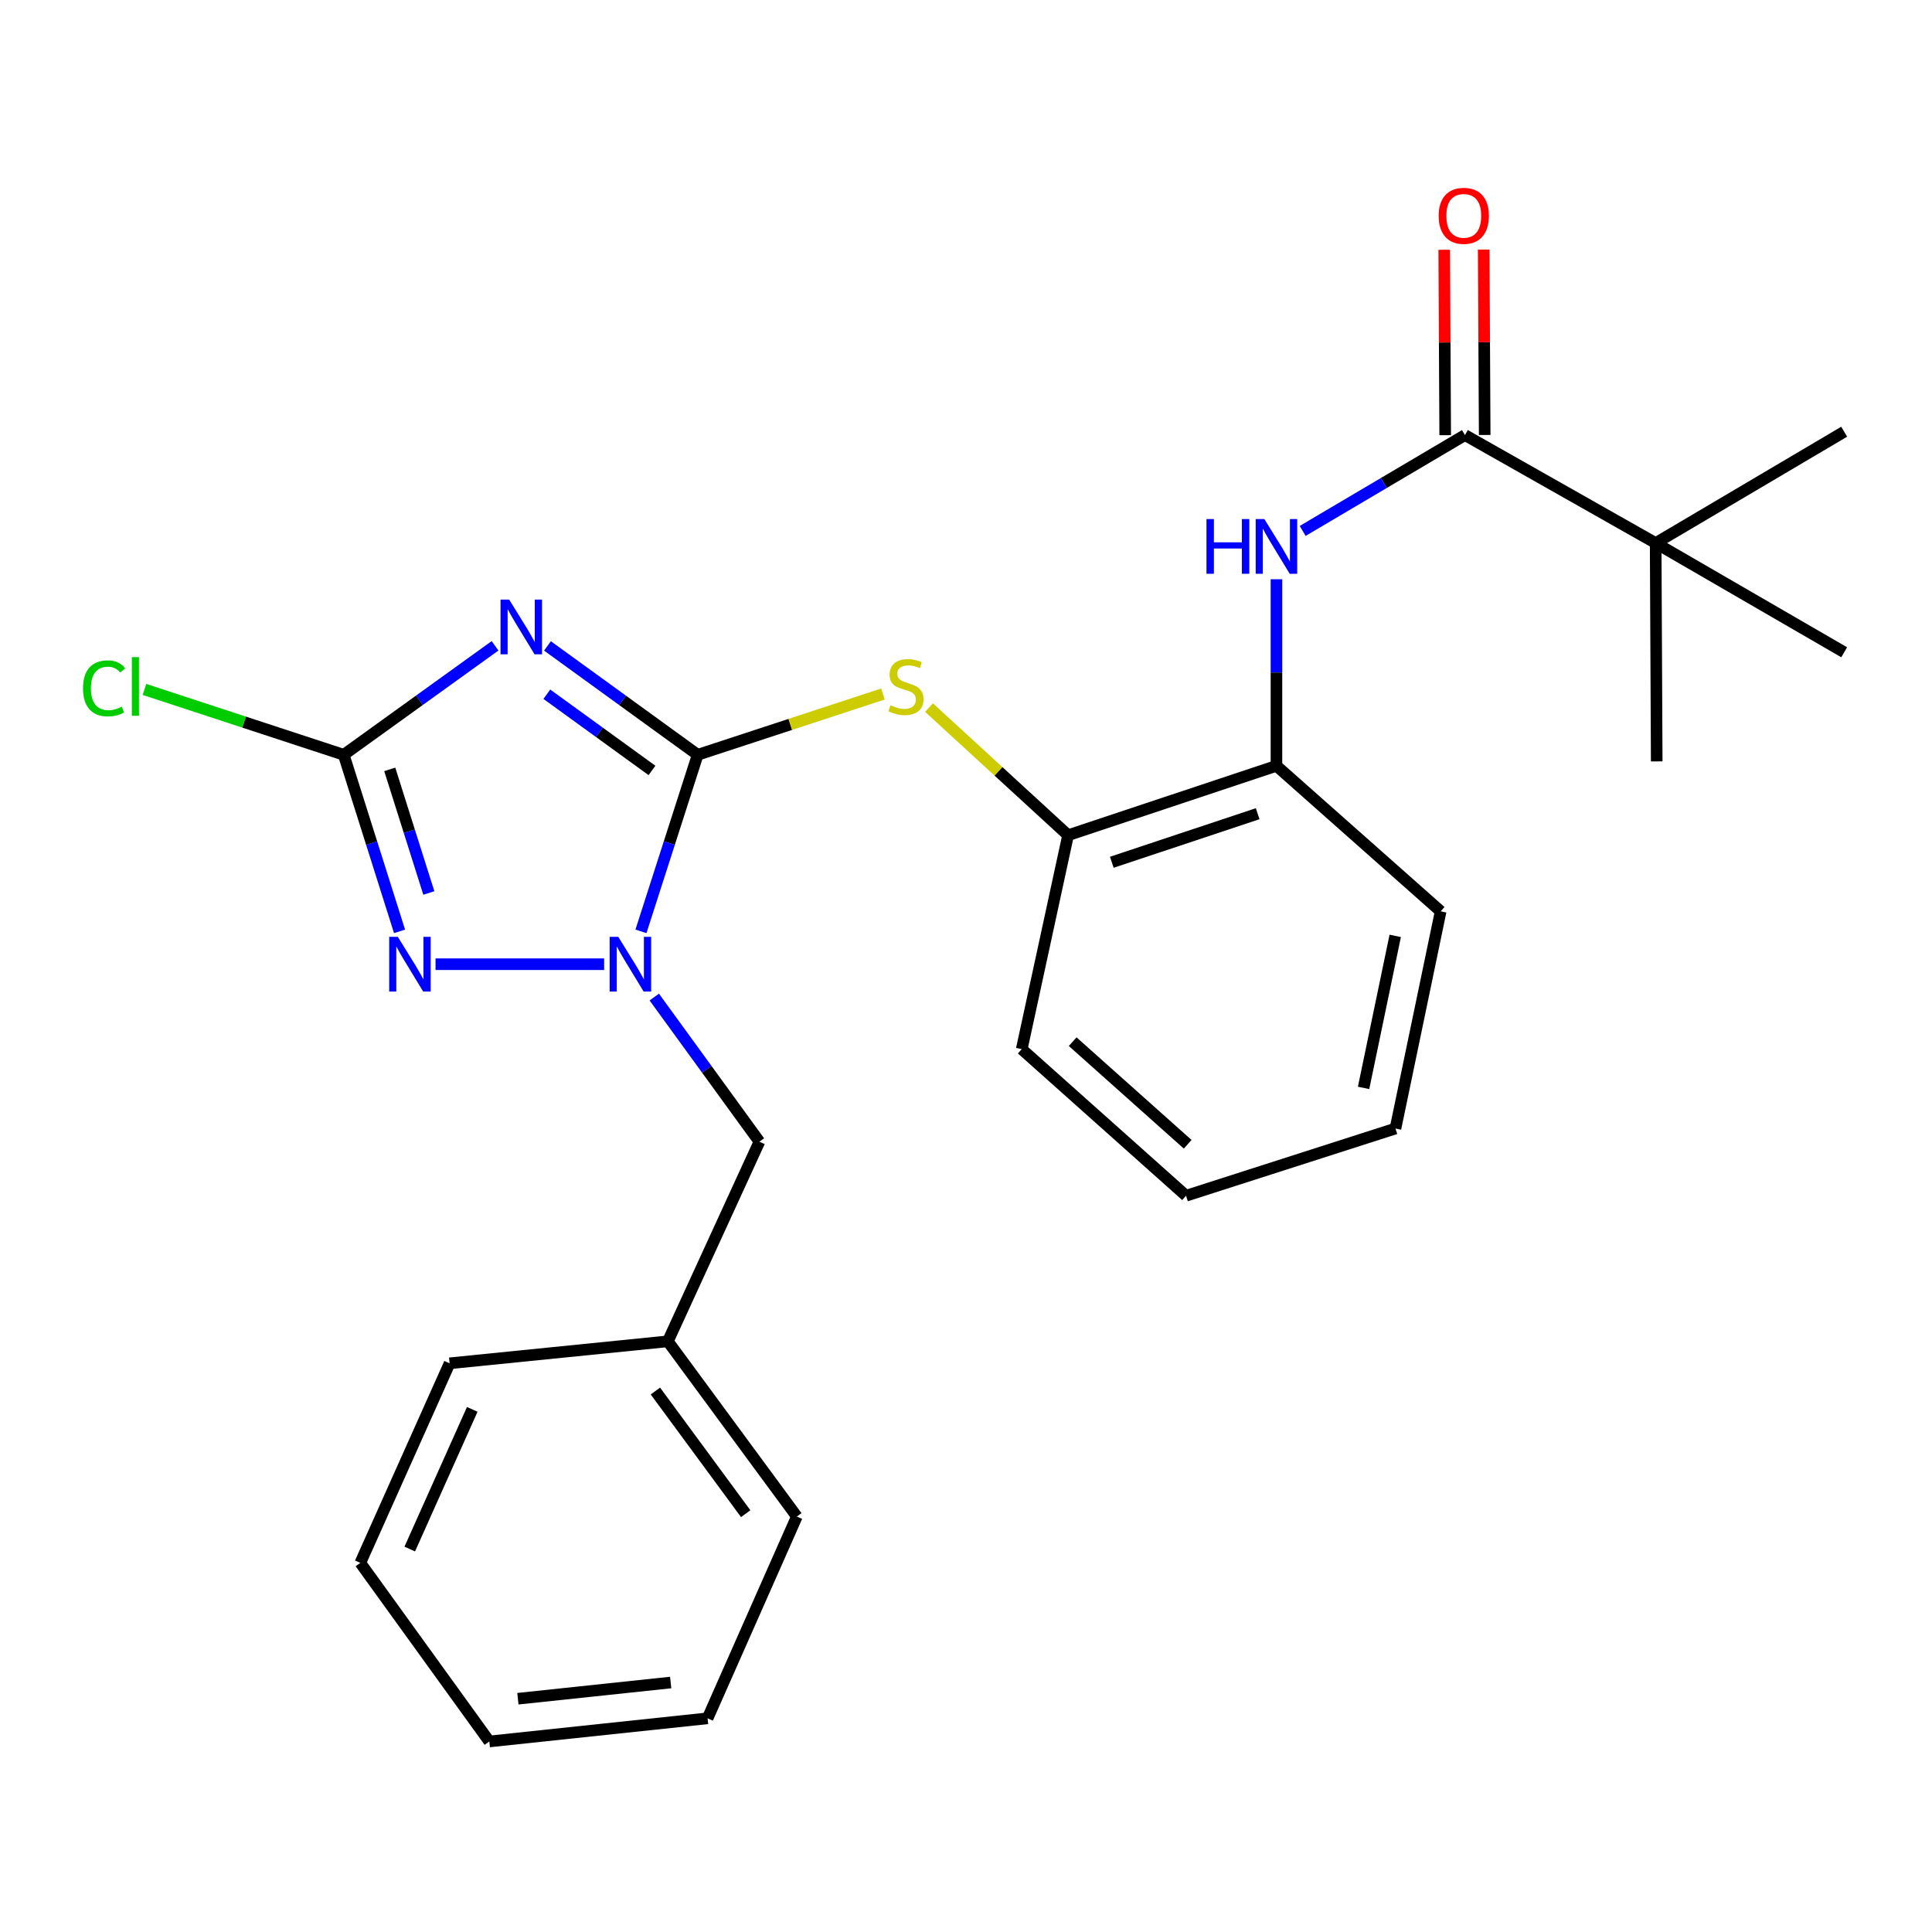 <?xml version='1.0' encoding='iso-8859-1'?>
<svg version='1.1' baseProfile='full'
              xmlns='http://www.w3.org/2000/svg'
                      xmlns:rdkit='http://www.rdkit.org/xml'
                      xmlns:xlink='http://www.w3.org/1999/xlink'
                  xml:space='preserve'
width='1000px' height='1000px' viewBox='0 0 1000 1000'>
<!-- END OF HEADER -->
<rect style='opacity:1.0;fill:#FFFFFF;stroke:none' width='1000' height='1000' x='0' y='0'> </rect>
<path class='bond-0' d='M 361.121,390.679 L 322.246,362.503' style='fill:none;fill-rule:evenodd;stroke:#000000;stroke-width:6px;stroke-linecap:butt;stroke-linejoin:miter;stroke-opacity:1' />
<path class='bond-0' d='M 322.246,362.503 L 283.371,334.327' style='fill:none;fill-rule:evenodd;stroke:#0000FF;stroke-width:6px;stroke-linecap:butt;stroke-linejoin:miter;stroke-opacity:1' />
<path class='bond-0' d='M 337.463,398.776 L 310.25,379.053' style='fill:none;fill-rule:evenodd;stroke:#000000;stroke-width:6px;stroke-linecap:butt;stroke-linejoin:miter;stroke-opacity:1' />
<path class='bond-0' d='M 310.25,379.053 L 283.038,359.329' style='fill:none;fill-rule:evenodd;stroke:#0000FF;stroke-width:6px;stroke-linecap:butt;stroke-linejoin:miter;stroke-opacity:1' />
<path class='bond-1' d='M 361.121,390.679 L 346.439,436.375' style='fill:none;fill-rule:evenodd;stroke:#000000;stroke-width:6px;stroke-linecap:butt;stroke-linejoin:miter;stroke-opacity:1' />
<path class='bond-1' d='M 346.439,436.375 L 331.757,482.072' style='fill:none;fill-rule:evenodd;stroke:#0000FF;stroke-width:6px;stroke-linecap:butt;stroke-linejoin:miter;stroke-opacity:1' />
<path class='bond-4' d='M 361.121,390.679 L 409.067,374.948' style='fill:none;fill-rule:evenodd;stroke:#000000;stroke-width:6px;stroke-linecap:butt;stroke-linejoin:miter;stroke-opacity:1' />
<path class='bond-4' d='M 409.067,374.948 L 457.013,359.216' style='fill:none;fill-rule:evenodd;stroke:#CCCC00;stroke-width:6px;stroke-linecap:butt;stroke-linejoin:miter;stroke-opacity:1' />
<path class='bond-3' d='M 256.24,334.272 L 217.076,362.475' style='fill:none;fill-rule:evenodd;stroke:#0000FF;stroke-width:6px;stroke-linecap:butt;stroke-linejoin:miter;stroke-opacity:1' />
<path class='bond-3' d='M 217.076,362.475 L 177.912,390.679' style='fill:none;fill-rule:evenodd;stroke:#000000;stroke-width:6px;stroke-linecap:butt;stroke-linejoin:miter;stroke-opacity:1' />
<path class='bond-2' d='M 312.701,499.078 L 225.435,499.078' style='fill:none;fill-rule:evenodd;stroke:#0000FF;stroke-width:6px;stroke-linecap:butt;stroke-linejoin:miter;stroke-opacity:1' />
<path class='bond-10' d='M 338.651,516.077 L 365.863,553.51' style='fill:none;fill-rule:evenodd;stroke:#0000FF;stroke-width:6px;stroke-linecap:butt;stroke-linejoin:miter;stroke-opacity:1' />
<path class='bond-10' d='M 365.863,553.51 L 393.075,590.944' style='fill:none;fill-rule:evenodd;stroke:#000000;stroke-width:6px;stroke-linecap:butt;stroke-linejoin:miter;stroke-opacity:1' />
<path class='bond-26' d='M 206.807,482.076 L 192.359,436.377' style='fill:none;fill-rule:evenodd;stroke:#0000FF;stroke-width:6px;stroke-linecap:butt;stroke-linejoin:miter;stroke-opacity:1' />
<path class='bond-26' d='M 192.359,436.377 L 177.912,390.679' style='fill:none;fill-rule:evenodd;stroke:#000000;stroke-width:6px;stroke-linecap:butt;stroke-linejoin:miter;stroke-opacity:1' />
<path class='bond-26' d='M 221.962,462.205 L 211.848,430.216' style='fill:none;fill-rule:evenodd;stroke:#0000FF;stroke-width:6px;stroke-linecap:butt;stroke-linejoin:miter;stroke-opacity:1' />
<path class='bond-26' d='M 211.848,430.216 L 201.735,398.227' style='fill:none;fill-rule:evenodd;stroke:#000000;stroke-width:6px;stroke-linecap:butt;stroke-linejoin:miter;stroke-opacity:1' />
<path class='bond-12' d='M 177.912,390.679 L 126.34,373.76' style='fill:none;fill-rule:evenodd;stroke:#000000;stroke-width:6px;stroke-linecap:butt;stroke-linejoin:miter;stroke-opacity:1' />
<path class='bond-12' d='M 126.34,373.76 L 74.768,356.841' style='fill:none;fill-rule:evenodd;stroke:#00CC00;stroke-width:6px;stroke-linecap:butt;stroke-linejoin:miter;stroke-opacity:1' />
<path class='bond-7' d='M 480.856,366.252 L 516.846,399.28' style='fill:none;fill-rule:evenodd;stroke:#CCCC00;stroke-width:6px;stroke-linecap:butt;stroke-linejoin:miter;stroke-opacity:1' />
<path class='bond-7' d='M 516.846,399.28 L 552.835,432.308' style='fill:none;fill-rule:evenodd;stroke:#000000;stroke-width:6px;stroke-linecap:butt;stroke-linejoin:miter;stroke-opacity:1' />
<path class='bond-5' d='M 758.255,225.196 L 716.258,250.002' style='fill:none;fill-rule:evenodd;stroke:#000000;stroke-width:6px;stroke-linecap:butt;stroke-linejoin:miter;stroke-opacity:1' />
<path class='bond-5' d='M 716.258,250.002 L 674.262,274.808' style='fill:none;fill-rule:evenodd;stroke:#0000FF;stroke-width:6px;stroke-linecap:butt;stroke-linejoin:miter;stroke-opacity:1' />
<path class='bond-9' d='M 758.255,225.196 L 856.968,281.099' style='fill:none;fill-rule:evenodd;stroke:#000000;stroke-width:6px;stroke-linecap:butt;stroke-linejoin:miter;stroke-opacity:1' />
<path class='bond-11' d='M 768.475,225.141 L 768.22,177.158' style='fill:none;fill-rule:evenodd;stroke:#000000;stroke-width:6px;stroke-linecap:butt;stroke-linejoin:miter;stroke-opacity:1' />
<path class='bond-11' d='M 768.22,177.158 L 767.966,129.175' style='fill:none;fill-rule:evenodd;stroke:#FF0000;stroke-width:6px;stroke-linecap:butt;stroke-linejoin:miter;stroke-opacity:1' />
<path class='bond-11' d='M 748.035,225.25 L 747.781,177.266' style='fill:none;fill-rule:evenodd;stroke:#000000;stroke-width:6px;stroke-linecap:butt;stroke-linejoin:miter;stroke-opacity:1' />
<path class='bond-11' d='M 747.781,177.266 L 747.527,129.283' style='fill:none;fill-rule:evenodd;stroke:#FF0000;stroke-width:6px;stroke-linecap:butt;stroke-linejoin:miter;stroke-opacity:1' />
<path class='bond-6' d='M 660.689,299.824 L 660.689,348.107' style='fill:none;fill-rule:evenodd;stroke:#0000FF;stroke-width:6px;stroke-linecap:butt;stroke-linejoin:miter;stroke-opacity:1' />
<path class='bond-6' d='M 660.689,348.107 L 660.689,396.391' style='fill:none;fill-rule:evenodd;stroke:#000000;stroke-width:6px;stroke-linecap:butt;stroke-linejoin:miter;stroke-opacity:1' />
<path class='bond-8' d='M 552.835,432.308 L 660.689,396.391' style='fill:none;fill-rule:evenodd;stroke:#000000;stroke-width:6px;stroke-linecap:butt;stroke-linejoin:miter;stroke-opacity:1' />
<path class='bond-8' d='M 575.471,446.313 L 650.969,421.171' style='fill:none;fill-rule:evenodd;stroke:#000000;stroke-width:6px;stroke-linecap:butt;stroke-linejoin:miter;stroke-opacity:1' />
<path class='bond-18' d='M 552.835,432.308 L 528.852,543.035' style='fill:none;fill-rule:evenodd;stroke:#000000;stroke-width:6px;stroke-linecap:butt;stroke-linejoin:miter;stroke-opacity:1' />
<path class='bond-17' d='M 660.689,396.391 L 745.684,471.711' style='fill:none;fill-rule:evenodd;stroke:#000000;stroke-width:6px;stroke-linecap:butt;stroke-linejoin:miter;stroke-opacity:1' />
<path class='bond-14' d='M 856.968,281.099 L 954.545,223.458' style='fill:none;fill-rule:evenodd;stroke:#000000;stroke-width:6px;stroke-linecap:butt;stroke-linejoin:miter;stroke-opacity:1' />
<path class='bond-15' d='M 856.968,281.099 L 857.513,394.097' style='fill:none;fill-rule:evenodd;stroke:#000000;stroke-width:6px;stroke-linecap:butt;stroke-linejoin:miter;stroke-opacity:1' />
<path class='bond-16' d='M 856.968,281.099 L 954.545,337.615' style='fill:none;fill-rule:evenodd;stroke:#000000;stroke-width:6px;stroke-linecap:butt;stroke-linejoin:miter;stroke-opacity:1' />
<path class='bond-13' d='M 393.075,590.944 L 345.677,694.267' style='fill:none;fill-rule:evenodd;stroke:#000000;stroke-width:6px;stroke-linecap:butt;stroke-linejoin:miter;stroke-opacity:1' />
<path class='bond-19' d='M 345.677,694.267 L 412.447,784.963' style='fill:none;fill-rule:evenodd;stroke:#000000;stroke-width:6px;stroke-linecap:butt;stroke-linejoin:miter;stroke-opacity:1' />
<path class='bond-19' d='M 339.232,719.989 L 385.971,783.477' style='fill:none;fill-rule:evenodd;stroke:#000000;stroke-width:6px;stroke-linecap:butt;stroke-linejoin:miter;stroke-opacity:1' />
<path class='bond-20' d='M 345.677,694.267 L 232.713,705.645' style='fill:none;fill-rule:evenodd;stroke:#000000;stroke-width:6px;stroke-linecap:butt;stroke-linejoin:miter;stroke-opacity:1' />
<path class='bond-27' d='M 745.684,471.711 L 722.292,584.119' style='fill:none;fill-rule:evenodd;stroke:#000000;stroke-width:6px;stroke-linecap:butt;stroke-linejoin:miter;stroke-opacity:1' />
<path class='bond-27' d='M 722.165,484.408 L 705.79,563.093' style='fill:none;fill-rule:evenodd;stroke:#000000;stroke-width:6px;stroke-linecap:butt;stroke-linejoin:miter;stroke-opacity:1' />
<path class='bond-22' d='M 528.852,543.035 L 613.893,618.912' style='fill:none;fill-rule:evenodd;stroke:#000000;stroke-width:6px;stroke-linecap:butt;stroke-linejoin:miter;stroke-opacity:1' />
<path class='bond-22' d='M 555.216,539.165 L 614.745,592.279' style='fill:none;fill-rule:evenodd;stroke:#000000;stroke-width:6px;stroke-linecap:butt;stroke-linejoin:miter;stroke-opacity:1' />
<path class='bond-24' d='M 412.447,784.963 L 366.242,889.399' style='fill:none;fill-rule:evenodd;stroke:#000000;stroke-width:6px;stroke-linecap:butt;stroke-linejoin:miter;stroke-opacity:1' />
<path class='bond-23' d='M 232.713,705.645 L 186.496,808.934' style='fill:none;fill-rule:evenodd;stroke:#000000;stroke-width:6px;stroke-linecap:butt;stroke-linejoin:miter;stroke-opacity:1' />
<path class='bond-23' d='M 244.438,729.487 L 212.086,801.789' style='fill:none;fill-rule:evenodd;stroke:#000000;stroke-width:6px;stroke-linecap:butt;stroke-linejoin:miter;stroke-opacity:1' />
<path class='bond-21' d='M 722.292,584.119 L 613.893,618.912' style='fill:none;fill-rule:evenodd;stroke:#000000;stroke-width:6px;stroke-linecap:butt;stroke-linejoin:miter;stroke-opacity:1' />
<path class='bond-25' d='M 186.496,808.934 L 253.266,901.379' style='fill:none;fill-rule:evenodd;stroke:#000000;stroke-width:6px;stroke-linecap:butt;stroke-linejoin:miter;stroke-opacity:1' />
<path class='bond-28' d='M 366.242,889.399 L 253.266,901.379' style='fill:none;fill-rule:evenodd;stroke:#000000;stroke-width:6px;stroke-linecap:butt;stroke-linejoin:miter;stroke-opacity:1' />
<path class='bond-28' d='M 347.14,870.87 L 268.057,879.256' style='fill:none;fill-rule:evenodd;stroke:#000000;stroke-width:6px;stroke-linecap:butt;stroke-linejoin:miter;stroke-opacity:1' />
<path  class='atom-1' d='M 263.551 310.339
L 272.831 325.339
Q 273.751 326.819, 275.231 329.499
Q 276.711 332.179, 276.791 332.339
L 276.791 310.339
L 280.551 310.339
L 280.551 338.659
L 276.671 338.659
L 266.711 322.259
Q 265.551 320.339, 264.311 318.139
Q 263.111 315.939, 262.751 315.259
L 262.751 338.659
L 259.071 338.659
L 259.071 310.339
L 263.551 310.339
' fill='#0000FF'/>
<path  class='atom-2' d='M 320.033 484.918
L 329.313 499.918
Q 330.233 501.398, 331.713 504.078
Q 333.193 506.758, 333.273 506.918
L 333.273 484.918
L 337.033 484.918
L 337.033 513.238
L 333.153 513.238
L 323.193 496.838
Q 322.033 494.918, 320.793 492.718
Q 319.593 490.518, 319.233 489.838
L 319.233 513.238
L 315.553 513.238
L 315.553 484.918
L 320.033 484.918
' fill='#0000FF'/>
<path  class='atom-3' d='M 205.922 484.918
L 215.202 499.918
Q 216.122 501.398, 217.602 504.078
Q 219.082 506.758, 219.162 506.918
L 219.162 484.918
L 222.922 484.918
L 222.922 513.238
L 219.042 513.238
L 209.082 496.838
Q 207.922 494.918, 206.682 492.718
Q 205.482 490.518, 205.122 489.838
L 205.122 513.238
L 201.442 513.238
L 201.442 484.918
L 205.922 484.918
' fill='#0000FF'/>
<path  class='atom-5' d='M 460.929 365.026
Q 461.249 365.146, 462.569 365.706
Q 463.889 366.266, 465.329 366.626
Q 466.809 366.946, 468.249 366.946
Q 470.929 366.946, 472.489 365.666
Q 474.049 364.346, 474.049 362.066
Q 474.049 360.506, 473.249 359.546
Q 472.489 358.586, 471.289 358.066
Q 470.089 357.546, 468.089 356.946
Q 465.569 356.186, 464.049 355.466
Q 462.569 354.746, 461.489 353.226
Q 460.449 351.706, 460.449 349.146
Q 460.449 345.586, 462.849 343.386
Q 465.289 341.186, 470.089 341.186
Q 473.369 341.186, 477.089 342.746
L 476.169 345.826
Q 472.769 344.426, 470.209 344.426
Q 467.449 344.426, 465.929 345.586
Q 464.409 346.706, 464.449 348.666
Q 464.449 350.186, 465.209 351.106
Q 466.009 352.026, 467.129 352.546
Q 468.289 353.066, 470.209 353.666
Q 472.769 354.466, 474.289 355.266
Q 475.809 356.066, 476.889 357.706
Q 478.009 359.306, 478.009 362.066
Q 478.009 365.986, 475.369 368.106
Q 472.769 370.186, 468.409 370.186
Q 465.889 370.186, 463.969 369.626
Q 462.089 369.106, 459.849 368.186
L 460.929 365.026
' fill='#CCCC00'/>
<path  class='atom-7' d='M 624.469 268.665
L 628.309 268.665
L 628.309 280.705
L 642.789 280.705
L 642.789 268.665
L 646.629 268.665
L 646.629 296.985
L 642.789 296.985
L 642.789 283.905
L 628.309 283.905
L 628.309 296.985
L 624.469 296.985
L 624.469 268.665
' fill='#0000FF'/>
<path  class='atom-7' d='M 654.429 268.665
L 663.709 283.665
Q 664.629 285.145, 666.109 287.825
Q 667.589 290.505, 667.669 290.665
L 667.669 268.665
L 671.429 268.665
L 671.429 296.985
L 667.549 296.985
L 657.589 280.585
Q 656.429 278.665, 655.189 276.465
Q 653.989 274.265, 653.629 273.585
L 653.629 296.985
L 649.949 296.985
L 649.949 268.665
L 654.429 268.665
' fill='#0000FF'/>
<path  class='atom-12' d='M 744.653 111.71
Q 744.653 104.91, 748.013 101.11
Q 751.373 97.31, 757.653 97.31
Q 763.933 97.31, 767.293 101.11
Q 770.653 104.91, 770.653 111.71
Q 770.653 118.59, 767.253 122.51
Q 763.853 126.39, 757.653 126.39
Q 751.413 126.39, 748.013 122.51
Q 744.653 118.63, 744.653 111.71
M 757.653 123.19
Q 761.973 123.19, 764.293 120.31
Q 766.653 117.39, 766.653 111.71
Q 766.653 106.15, 764.293 103.35
Q 761.973 100.51, 757.653 100.51
Q 753.333 100.51, 750.973 103.31
Q 748.653 106.11, 748.653 111.71
Q 748.653 117.43, 750.973 120.31
Q 753.333 123.19, 757.653 123.19
' fill='#FF0000'/>
<path  class='atom-13' d='M 42.971 356.286
Q 42.971 349.246, 46.251 345.566
Q 49.571 341.846, 55.851 341.846
Q 61.691 341.846, 64.811 345.966
L 62.171 348.126
Q 59.891 345.126, 55.851 345.126
Q 51.571 345.126, 49.291 348.006
Q 47.051 350.846, 47.051 356.286
Q 47.051 361.886, 49.371 364.766
Q 51.731 367.646, 56.291 367.646
Q 59.411 367.646, 63.051 365.766
L 64.171 368.766
Q 62.691 369.726, 60.451 370.286
Q 58.211 370.846, 55.731 370.846
Q 49.571 370.846, 46.251 367.086
Q 42.971 363.326, 42.971 356.286
' fill='#00CC00'/>
<path  class='atom-13' d='M 68.251 340.126
L 71.931 340.126
L 71.931 370.486
L 68.251 370.486
L 68.251 340.126
' fill='#00CC00'/>
</svg>
